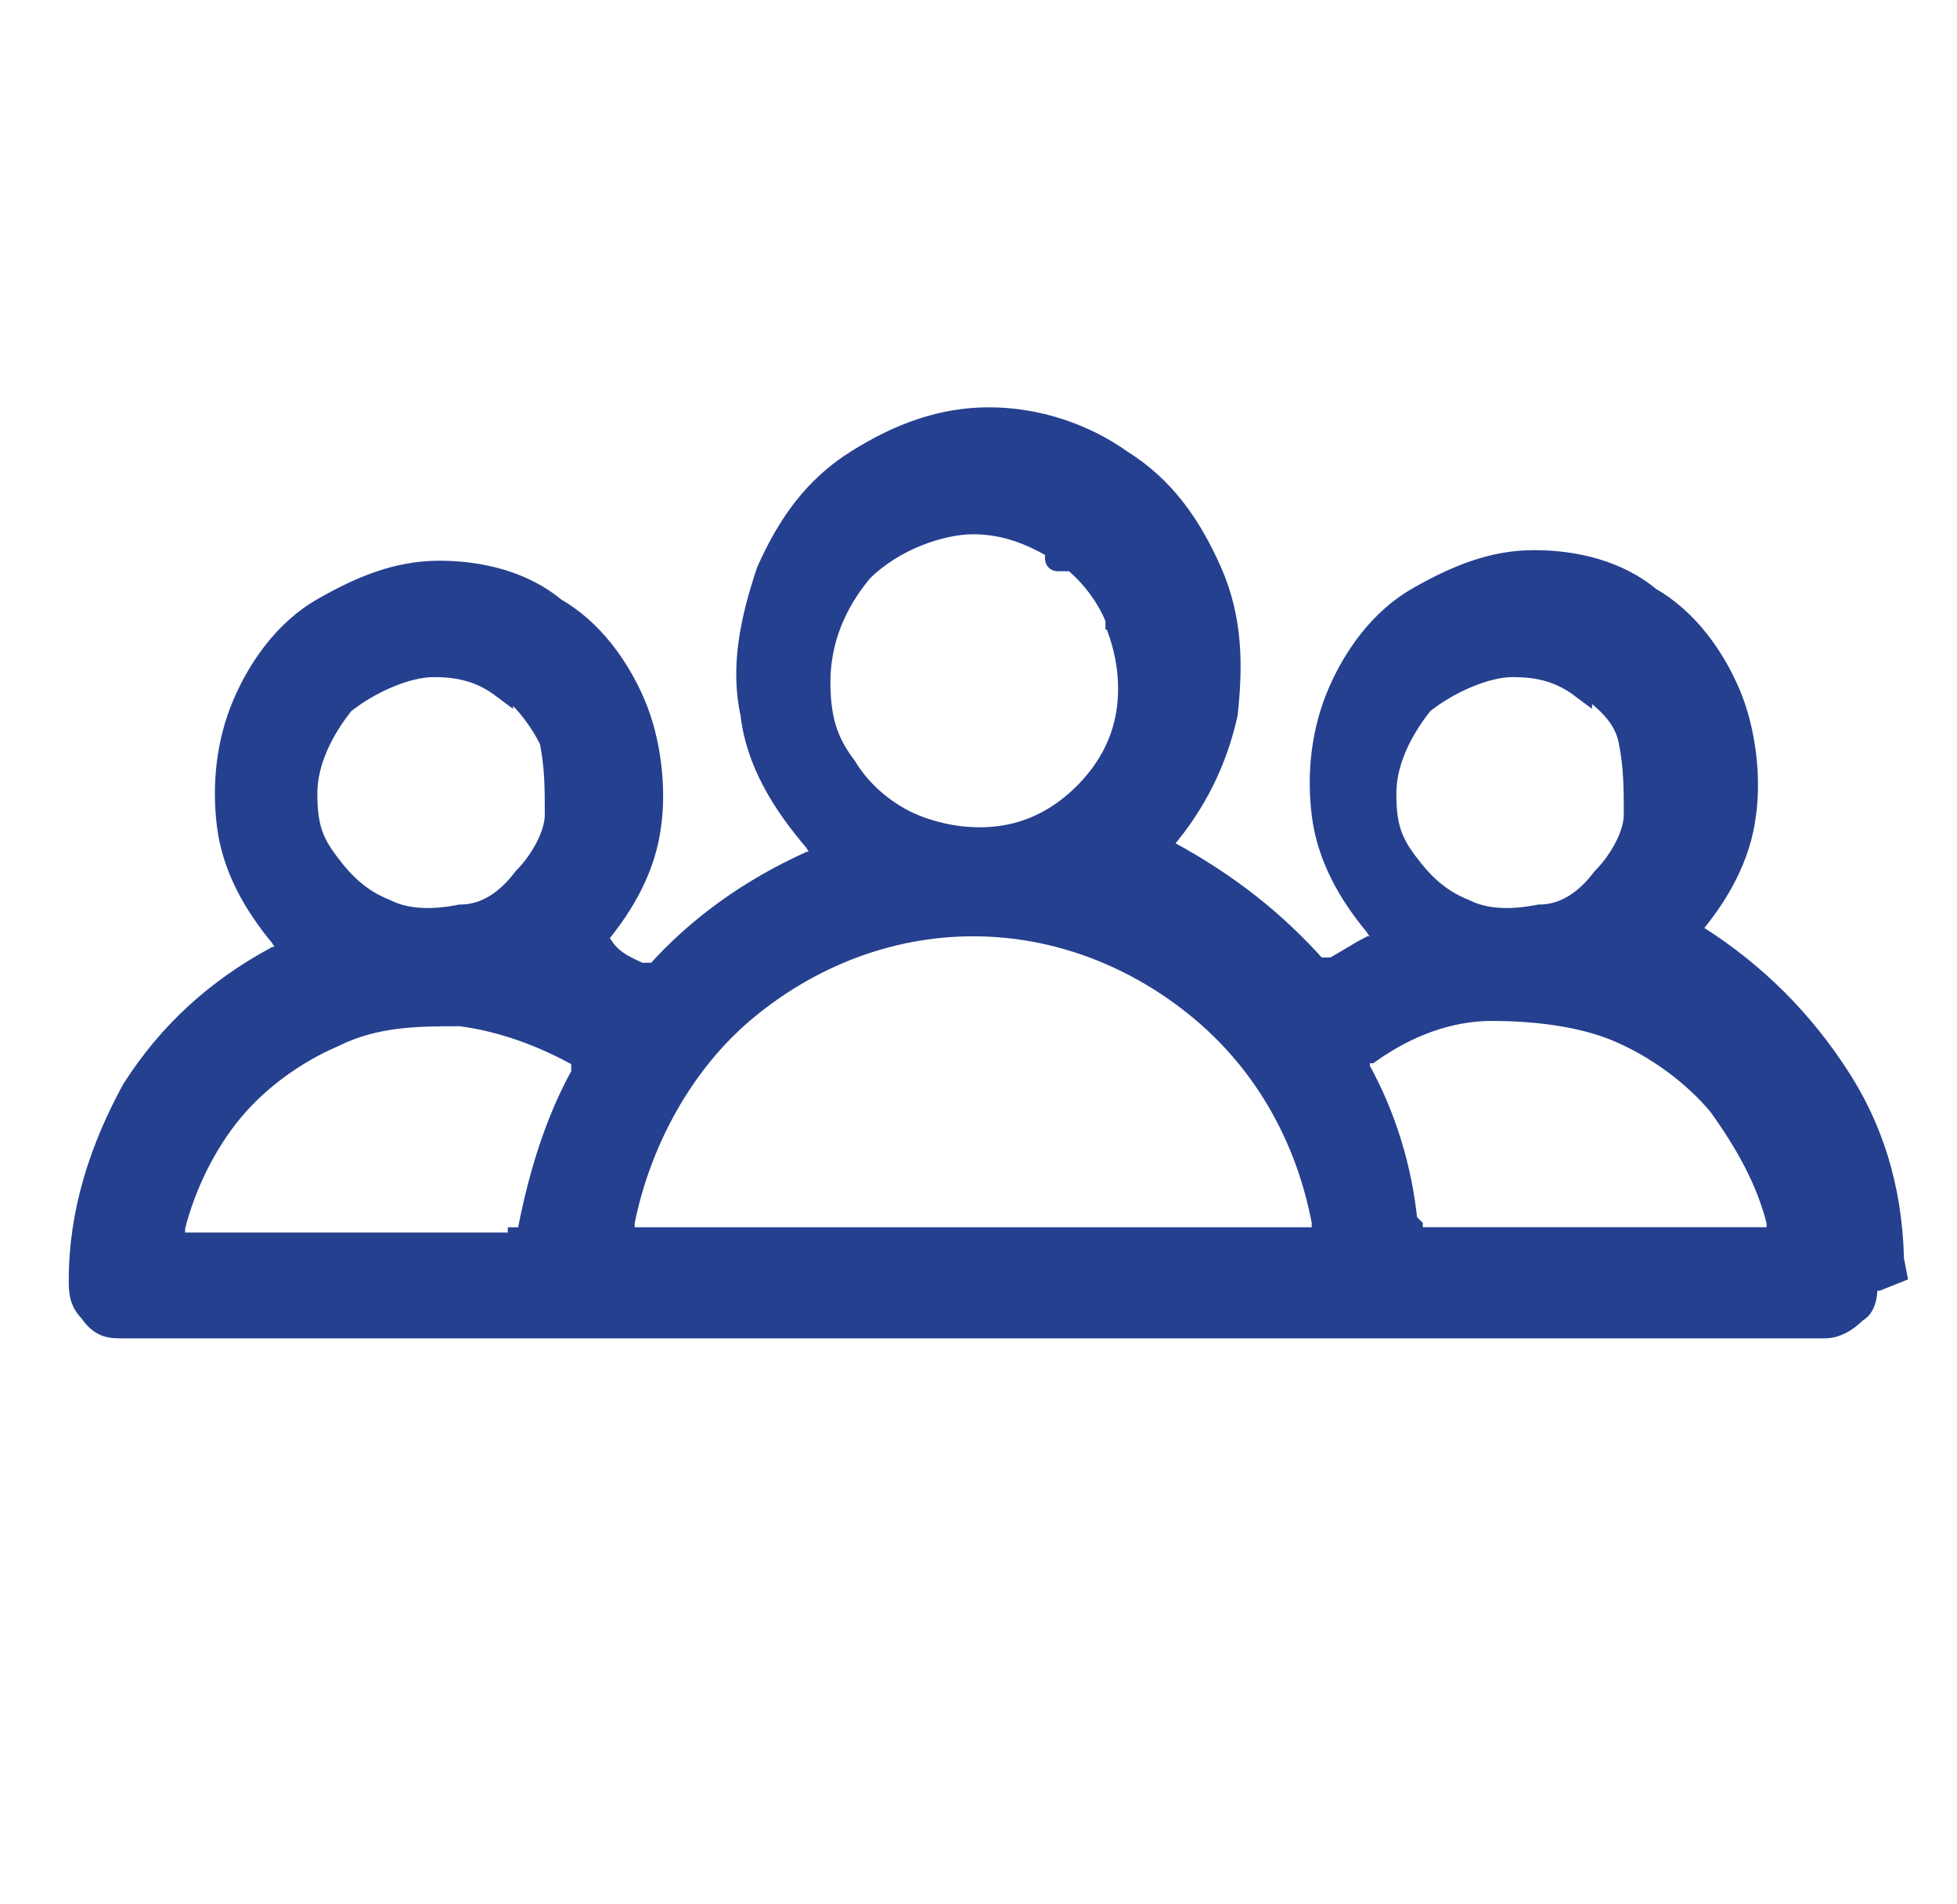 <?xml version="1.0" encoding="UTF-8"?>
<svg xmlns="http://www.w3.org/2000/svg" version="1.1" viewBox="0 0 37 36">
  <defs>
    <style>
      .cls-1 {
        fill: #25408f;
        stroke: #25408f;
        stroke-width: .4px;
      }
    </style>
  </defs>
  <!-- Generator: Adobe Illustrator 28.7.1, SVG Export Plug-In . SVG Version: 1.2.0 Build 142)  -->
  <g>
    <g id="Layer_1">
      <path class="cls-1" d="M35.5,24.2h-.2c0,.2,0,.5-.2.6-.2.2-.4.3-.6.3H2.3c-.2,0-.4,0-.6-.3-.2-.2-.2-.4-.2-.6,0-1.3.4-2.5,1-3.6.7-1.1,1.6-1.9,2.7-2.5h.3c0-.1-.2-.4-.2-.4-.5-.6-.9-1.3-1-2.1-.1-.8,0-1.6.3-2.3.3-.7.8-1.4,1.5-1.8.7-.4,1.4-.7,2.2-.7s1.6.2,2.2.7c.7.4,1.2,1.1,1.5,1.8s.4,1.6.3,2.3c-.1.8-.5,1.5-1,2.1l-.2.2h.3c.2.3.5.4.7.5h.2c0,.1.1,0,.1,0,.8-.9,1.8-1.6,2.9-2.1h.3c0-.1-.2-.4-.2-.4-.6-.7-1.1-1.5-1.2-2.4-.2-.9,0-1.8.3-2.7.4-.9.9-1.6,1.7-2.1.8-.5,1.6-.8,2.5-.8s1.8.3,2.5.8c.8.5,1.3,1.2,1.7,2.1.4.9.4,1.8.3,2.7-.2.9-.6,1.7-1.2,2.4l-.2.2h.3c1.1.6,2,1.3,2.8,2.2h.1c0,.1.2,0,.2,0,.2-.1.5-.3.7-.4h.3c0-.1-.2-.4-.2-.4-.5-.6-.9-1.3-1-2.1-.1-.8,0-1.6.3-2.3.3-.7.8-1.4,1.5-1.8.7-.4,1.4-.7,2.2-.7s1.6.2,2.2.7c.7.4,1.2,1.1,1.5,1.8.3.7.4,1.6.3,2.3-.1.8-.5,1.5-1,2.1l-.2.2h.3c1.1.7,2,1.6,2.7,2.7.7,1.1,1,2.3,1,3.6h.2ZM9.8,23.4h.2v-.2c.2-1,.5-2,1-2.9v-.2c0,0,0-.1,0-.1-.7-.4-1.5-.7-2.3-.8-.8,0-1.6,0-2.4.4-.7.3-1.4.8-1.9,1.4-.5.6-.9,1.4-1.1,2.2v.3c0,0,.2,0,.2,0h6.3ZM21.1,11.7h-.2c0,0,.2,0,.2,0-.2-.5-.6-1-1.1-1.3v.2c-.1,0,0-.2,0-.2-.5-.3-1-.5-1.6-.5s-1.5.3-2.1.9c-.5.6-.8,1.3-.8,2.1s.2,1.2.5,1.6c.3.5.8.9,1.3,1.1.5.2,1.1.3,1.7.2.6-.1,1.1-.4,1.5-.8.4-.4.7-.9.8-1.5.1-.6,0-1.2-.2-1.7ZM11.8,23.1v.3s.2,0,.2,0h13v-.3c-.3-1.6-1.1-3-2.3-4-1.2-1-2.7-1.6-4.3-1.6s-3.1.6-4.3,1.6c-1.2,1-2,2.5-2.3,4ZM26.7,23.2v.2h6.9v-.3c-.2-.8-.6-1.5-1.1-2.2-.5-.6-1.2-1.1-1.9-1.4-.7-.3-1.6-.4-2.4-.4-.8,0-1.6.3-2.3.8h-.2c0,.1,0,.3,0,.3.5.9.8,1.9.9,2.9ZM9.5,13c-.4-.3-.8-.4-1.3-.4s-1.2.3-1.7.7c-.4.5-.7,1.1-.7,1.7s.1.9.4,1.3c.3.4.6.7,1.1.9.4.2.9.2,1.4.1.5,0,.9-.3,1.2-.7.3-.3.6-.8.6-1.2,0-.5,0-.9-.1-1.4-.2-.4-.5-.8-.9-1.1ZM29.9,13c-.4-.3-.8-.4-1.3-.4s-1.2.3-1.7.7c-.4.5-.7,1.1-.7,1.7s.1.9.4,1.3c.3.4.6.7,1.1.9.4.2.9.2,1.4.1.5,0,.9-.3,1.2-.7.3-.3.6-.8.6-1.2,0-.5,0-.9-.1-1.4s-.5-.8-.9-1.1Z"/>
    </g>
  </g>
</svg>